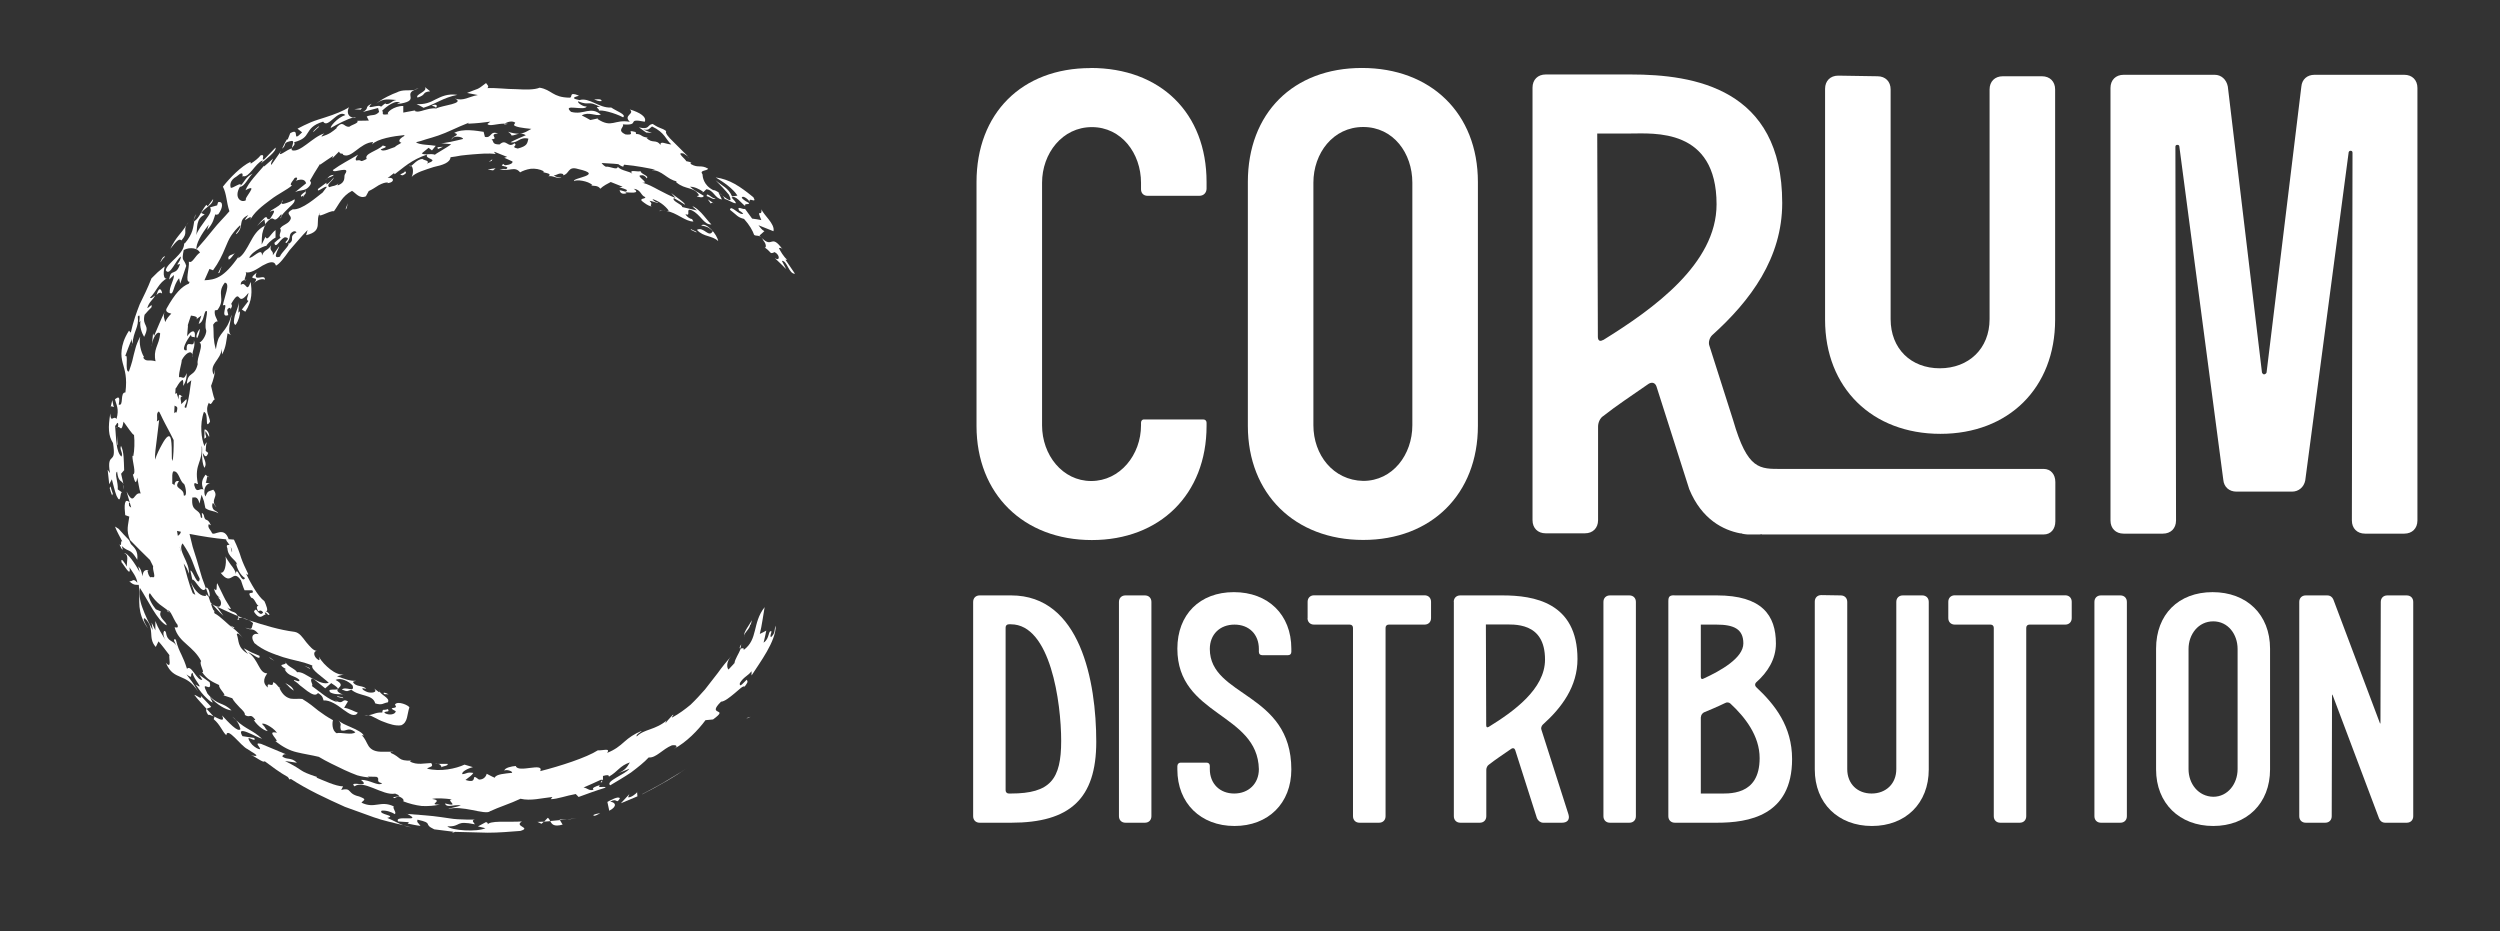 <svg xmlns="http://www.w3.org/2000/svg" id="Calque_1" data-name="Calque 1" viewBox="0 0 237.99 88.67"><rect x="0" y="0" width="237.99" height="88.67" fill="#333333" stroke="none"/><defs><style>      .cls-1 {        fill: #fff;        stroke-width: 0px;      }    </style></defs><g><path class="cls-1" d="M103.82,6.47c6.68,0,11.04,4.31,11.04,10.86v.62c0,.37-.25.69-.69.69h-4.93c-.37,0-.62-.25-.62-.62v-.62c0-2.81-1.87-5.3-4.68-5.3s-4.74,2.5-4.74,5.3v23.09c0,2.81,1.93,5.3,4.68,5.3s4.74-2.5,4.74-5.3v-.25c0-.19.13-.31.25-.31h5.68c.19,0,.31.13.31.31v.31c0,6.49-4.43,10.86-10.92,10.86s-10.98-4.37-10.98-10.86v-23.21c0-6.55,4.31-10.86,10.86-10.86Z"></path><path class="cls-1" d="M118.79,17.33c0-6.55,4.31-10.86,10.86-10.86s11.04,4.31,11.04,10.86v23.21c0,6.49-4.43,10.86-10.92,10.86s-10.98-4.37-10.98-10.86v-23.21ZM125.03,40.48c0,2.81,1.87,5.24,4.74,5.3,2.81,0,4.68-2.5,4.68-5.3v-23.09c0-2.81-1.81-5.3-4.68-5.3s-4.74,2.5-4.74,5.3v23.09Z"></path><path class="cls-1" d="M169.65,44.64c-2.14,0-3.28.13-4.66-4.63l-2.26-7.09c-.12-.31,0-.75.25-1,3.68-3.31,6.68-7.36,6.68-12.6,0-10.92-8.42-12.23-14.41-12.23h-8.11c-.75,0-1.25.5-1.25,1.25v41.18c0,.75.5,1.25,1.25,1.25h3.74c.75,0,1.25-.5,1.25-1.25v-8.92c0-.37.19-.81.5-1,1.19-.94,2.68-1.93,4.31-3.06.31-.19.62-.12.75.25l3.12,9.78c1.2,2.91,3.28,3.9,4.84,4.2h.11s.09.03.14.05c.16.03.32.05.47.06h1.14c.13-.01.21-.03.21-.03l-.02.03h26.85c.67,0,1.11-.5,1.11-1.25v-3.74c0-.75-.45-1.25-1.11-1.25h-24.87ZM152.61,32.36c-.31.19-.5.06-.5-.31l-.06-19.34h3.12c2.25,0,8.24-.56,8.24,6.74,0,5.68-6.05,9.98-10.79,12.92Z"></path><path class="cls-1" d="M200.91,49.56V8.37c0-.75.5-1.25,1.25-1.25h8.67c.62,0,1.12.44,1.25,1.12l3.25,27.21c0,.06.12.19.19.19.12,0,.25-.12.25-.19l3.31-27.21c.06-.69.56-1.12,1.25-1.12h8.55c.75,0,1.25.5,1.25,1.25v41.18c0,.75-.5,1.25-1.25,1.25h-3.74c-.75,0-1.25-.5-1.25-1.25l.06-35.01c0-.12-.06-.19-.19-.19s-.19.12-.19.25l-4.12,31.14c-.12.62-.62,1.06-1.25,1.06h-5.3c-.69,0-1.19-.44-1.25-1.12l-4.18-31.7c0-.12-.06-.19-.19-.19s-.19.06-.19.19l.06,35.57c0,.75-.5,1.25-1.25,1.25h-3.74c-.75,0-1.25-.5-1.25-1.25Z"></path><path class="cls-1" d="M92.64,77.7v-20.4c0-.37.25-.62.62-.62h3c6.59,0,8.1,8.19,8.1,13.94,0,5.41-2.5,7.7-8.1,7.7h-3c-.37,0-.62-.25-.62-.62ZM95.73,59.74v15.49c0,.18.12.31.31.31h.19c3.77,0,4.79-1.36,4.79-5.01s-1.02-11.1-4.79-11.1h-.19c-.19,0-.31.12-.31.31Z"></path><path class="cls-1" d="M106.52,77.7v-20.4c0-.37.25-.62.62-.62h1.85c.37,0,.62.25.62.62v20.4c0,.37-.25.62-.62.62h-1.85c-.37,0-.62-.25-.62-.62Z"></path><path class="cls-1" d="M112.08,61.75c0-3.25,2.13-5.38,5.38-5.38s5.47,2.13,5.47,5.38v.31c0,.19-.12.31-.31.31h-2.47c-.19,0-.31-.12-.31-.31v-.28c0-1.39-.93-2.32-2.32-2.32s-2.35.93-2.35,2.32c0,4.58,7.76,4.11,7.76,11.47,0,3.22-2.2,5.38-5.41,5.38s-5.44-2.16-5.44-5.38v-.31c0-.19.12-.34.31-.34h2.47c.19,0,.31.12.31.31v.31c0,1.39.96,2.32,2.32,2.32s2.35-.93,2.35-2.32c-.12-5.38-7.76-5.04-7.76-11.47Z"></path><path class="cls-1" d="M124.48,58.84v-1.55c0-.37.25-.62.62-.62h10.51c.37,0,.62.25.62.62v1.55c0,.37-.25.62-.62.62h-3.4c-.19,0-.31.12-.31.31v17.93c0,.37-.25.62-.62.62h-1.86c-.37,0-.62-.25-.62-.62v-17.93c0-.19-.12-.31-.31-.31h-3.4c-.37,0-.62-.25-.62-.62Z"></path><path class="cls-1" d="M138.39,57.3c0-.37.25-.62.62-.62h4.02c2.97,0,7.14.65,7.14,6.06,0,2.6-1.48,4.61-3.31,6.25-.12.12-.19.34-.12.49l2.57,8.04c.15.49-.09.8-.62.8h-1.79c-.25,0-.49-.19-.59-.43l-2.07-6.49c-.06-.18-.22-.22-.37-.12-.8.56-1.55,1.05-2.13,1.51-.15.09-.25.31-.25.49v4.42c0,.37-.25.62-.62.62h-1.85c-.37,0-.62-.25-.62-.62v-20.4ZM141.45,59.46l.03,9.58c0,.19.09.25.25.15,2.35-1.45,5.35-3.59,5.35-6.4,0-3.62-2.97-3.34-4.08-3.34h-1.55Z"></path><path class="cls-1" d="M152.64,77.7v-20.4c0-.37.25-.62.62-.62h1.85c.37,0,.62.25.62.62v20.4c0,.37-.25.62-.62.62h-1.85c-.37,0-.62-.25-.62-.62Z"></path><path class="cls-1" d="M159.38,56.68h4.05c4.3,0,5.63,1.89,5.63,4.58,0,1.51-.8,2.75-1.89,3.71-.12.12-.12.31,0,.43,1.79,1.67,3.43,3.74,3.43,6.86,0,5.41-4.17,6.06-7.14,6.06h-4.02c-.37,0-.62-.25-.62-.62v-20.47c0-.43.12-.56.56-.56ZM162.19,64.59c1.61-.74,3.77-1.95,3.77-3.34s-.93-1.79-2.57-1.79h-1.48v4.98c0,.19.12.25.28.15ZM161.91,68.27v7.27h1.52c1.11,0,4.08.28,4.08-3.37,0-2.13-1.39-3.9-2.78-5.19-.12-.12-.34-.15-.49-.06-.83.4-1.58.71-2.04.9-.15.09-.28.25-.28.46Z"></path><path class="cls-1" d="M173.38,56.65l1.85.03c.37,0,.62.25.62.62v15.92c0,1.39.96,2.32,2.32,2.32s2.35-.93,2.35-2.32v-15.92c0-.37.25-.62.62-.62h1.85c.37,0,.62.25.62.62v15.95c0,3.22-2.2,5.38-5.41,5.38s-5.44-2.16-5.44-5.38v-15.98c0-.37.25-.62.62-.62Z"></path><path class="cls-1" d="M185.47,58.84v-1.55c0-.37.25-.62.62-.62h10.51c.37,0,.62.25.62.62v1.55c0,.37-.25.62-.62.62h-3.4c-.19,0-.31.12-.31.31v17.93c0,.37-.25.62-.62.62h-1.85c-.37,0-.62-.25-.62-.62v-17.93c0-.19-.12-.31-.31-.31h-3.4c-.37,0-.62-.25-.62-.62Z"></path><path class="cls-1" d="M199.38,77.7v-20.4c0-.37.25-.62.62-.62h1.85c.37,0,.62.25.62.62v20.4c0,.37-.25.62-.62.62h-1.85c-.37,0-.62-.25-.62-.62Z"></path><path class="cls-1" d="M205.25,61.75c0-3.25,2.13-5.38,5.38-5.38s5.47,2.13,5.47,5.38v11.5c0,3.22-2.2,5.38-5.41,5.38s-5.44-2.16-5.44-5.38v-11.5ZM208.34,73.22c0,1.39.93,2.6,2.35,2.63,1.39,0,2.32-1.24,2.32-2.63v-11.44c0-1.39-.9-2.63-2.32-2.63s-2.35,1.24-2.35,2.63v11.44Z"></path><path class="cls-1" d="M218.88,57.3c0-.37.25-.62.62-.62h2.04c.28,0,.49.15.59.4l4.39,11.66c.06.19.09.19.09,0l.03-11.44c0-.37.25-.62.62-.62h1.85c.37,0,.62.25.62.62v20.4c0,.37-.25.62-.62.62h-2.04c-.28,0-.49-.15-.59-.4l-4.39-11.66c-.06-.19-.09-.19-.09,0l-.03,11.44c0,.37-.25.62-.62.62h-1.85c-.37,0-.62-.25-.62-.62v-20.4Z"></path></g><path class="cls-1" d="M174.99,7.2l3.74.06c.75,0,1.25.5,1.25,1.25v21.87c0,2.81,1.93,4.68,4.68,4.68s4.74-1.87,4.74-4.68V8.51c0-.75.5-1.25,1.25-1.25h3.74c.75,0,1.25.5,1.25,1.25v21.93c0,6.49-4.43,10.86-10.92,10.86s-10.98-4.37-10.98-10.86V8.45c0-.75.5-1.25,1.25-1.25Z"></path><g><path class="cls-1" d="M72.68,22.92c.27.28.28.7.12.64.69.47.44.67.94.44.52.26.53.91.02.57.37.33.71.69,1.08,1.05l-.41-.79c.51-.04.65,1.26,1.25,1.23l-.91-1.34h.17c-.32-.24-.68-.86-.79-1.1.08-.01.17-.1.35.12-1.15-1.6-.92.02-2.03-1.14.07.07.15.17.22.33Z"></path><path class="cls-1" d="M72.47,20.95c-.29-.05-.57-.11-.87-.14l-.68-.93c-.15.12-.83-.36-.56.16.1.06.29.17.39.31-.38.19-1.19-.92-1.26-.38.7.54.71.71,1.34.87.54.6.83,1.14.96,1.52.2.14.42,0,.66.21-.05-.05-.09-.09-.15-.15l.47-.42c-.27-.12-.38-.34-.57-.56l1.43.57c.17-.7-.95-1.54-1.14-2.09.06.85-.54-.22-.01,1.04Z"></path><path class="cls-1" d="M72.44,22.57s.02.02.02.02c0,0-.02-.02-.02-.02Z"></path><path class="cls-1" d="M21.6,57.78c.14.21.3.19.39.18-.23-.4-.51-.77-.7-1.19l-.61-1.25c-.11.15.05.97-.27.52-.06.3.4.9.64.89l-.31-.07c.54.44.28,1.1-.13.84l.03.05c.68.32,1.35.62,2,.9-.27-.59-.62-.2-1.04-.87Z"></path><path class="cls-1" d="M70.56,61.33c-.19.32-.17.4-.09.4.05-.13.08-.26.09-.4Z"></path><path class="cls-1" d="M23.1,58.83c.2.08.4.17.62.23-.22-.11-.43-.2-.62-.23Z"></path><path class="cls-1" d="M15.94,58.12s-.04,0-.06.04l.31.18s0,0,0,0c-.09-.08-.17-.15-.25-.21Z"></path><path class="cls-1" d="M32.67,66.13c.05.02.1.04.16.06-.05-.03-.11-.05-.16-.06Z"></path><path class="cls-1" d="M10.94,50.11c.18.49.46.96.7,1.43-.22-.16.01.55-.27.28.06.11.26.63.31.46l-.09-.3c.7.66.77.14,1.48,1.31.09-.87-.27-1.14-.61-1.5-.07-.13-.12-.25-.17-.37-.33-.35-.69-.71-1-1.08l-.37-.23Z"></path><path class="cls-1" d="M57.32,74.24v.04s0-.03,0-.04Z"></path><path class="cls-1" d="M57.32,74.46v-.18c-.04.1-.29.26,0,.18Z"></path><path class="cls-1" d="M22.72,58.84c.09-.04.22-.04.38-.01l-.46-.19c.03.05.05.13.07.2Z"></path><path class="cls-1" d="M21.27,58.63l-.62-.88c-.14-.07-.3-.14-.43-.22.29.32.61.69,1.05,1.1Z"></path><path class="cls-1" d="M31.56,65.05c1.68,1.07-.75.23-.09.88.52.24.85.1,1.19.2-1.48-.62.67-.66-.71-1.4.46-.26,1.25.12,1.61.52.25.74-.63.05-1.02.39.59.26.54.12.91.02.77.66,2.05.42,2.27,1.3.69.21.74-.03,1.2-.1.28-.45-.81-.71-.85-1.2.03.06.08.19.02.24l-.48-.36c.42.41-.31.45-.61.35-.21-.07-.6-.27-.48-.38.11.02.22.05.34.06-.29-.35-1-.15-1.25-.63.04-.12.22-.08.28-.13-.61.03-1.06-.18-1.81-.43.22-.06.43-.11.65-.18-.41.07-.86-.15-1.29-.48-.42-.34-.84-.74-1.07-1.2.02.14.12.32-.03.32-.5-.28-.56-.84-.19-.88-.34-.02-.66-.43-1.01-.84-.33-.43-.63-.9-1.1-.97-1.47-.19-2.84-.62-4.34-1.1.14.07.28.16.39.27-.18.54-.01.67-.74.43.56.33.73-.07,1.27.62-.39-.13-.88.11-.4.85.84.72,1.83,1.03,2.73,1.34.92.29,1.9.42,2.79.8-.22.36,1.05,1.14,1.56,1.64-.44.15-.94-.09-1.44-.36.28.22.75.6,1.1.89l.58-.51Z"></path><path class="cls-1" d="M27.14,62.94c.02.06.04.11.07.16,0-.04-.02-.09-.07-.16Z"></path><path class="cls-1" d="M29.75,64.56s-.02.02-.03.03l.16.08s-.1-.08-.13-.11Z"></path><path class="cls-1" d="M22.31,59.73c-.15-.05-.23-.12-.38-.18.07.05.15.12.22.19.09.05.15.06.16-.01Z"></path><path class="cls-1" d="M22.61,59l.16-.02c-.01-.06-.03-.09-.05-.14-.07.03-.12.08-.11.16Z"></path><path class="cls-1" d="M37.24,71.55h.22c-.12-.04-.18-.03-.22,0Z"></path><path class="cls-1" d="M33.11,66.76c-.62-.34-.35.42-1.22-.11l.24.18c-.78-.14-1.74-1.03-2.45-1.53.21-.11-.26-.52.03-.72-.53-.28-.97-.65-1.43-.59-.19-.33-.82-.49-1.07-.9,0,.28-.98.03.05.63-.09-.04-.08.03-.17-.01.37.71.91.56,1.39.99.16.41-.68-.18-.46.12.18.1.38.27.58.46.21.17.44.35.66.51.43.31.81.49,1.01.18.49.3.46.49.53.71.6-.05,1.29.42,1.88.87.3.21.58.42.82.49.25.06.44.02.56-.2-.33-.09-.77-.39-1.3-.46l.36-.6Z"></path><path class="cls-1" d="M23.11,60.73s.06.09.08.12c-.02-.04-.05-.08-.08-.12Z"></path><path class="cls-1" d="M21.54,51.31l.73.06c.35.72.53,1.23.68,1.72.17.49.38.94.68,1.56-.04.14-.16,0-.22-.06.44.88,1.14,2.19,1.76,2.64.13.28.46,1.06.11.92.14.09.29.2.38.35-.17.18-.29-.28-.46-.17.07.12.07.19.15.17-.31-.08-.53.69-1.17-.26.12-.34.24-.18.37,0,.15.16.32.33.5.06-.22-.3-.39-.13-.47-.11-.23-.42-.1-.49.03-.54-.25-.05-.33-.7-.71-.76-.52-.76.43-.19.11-.7h-.73c-.14-.29-.23-.63-.34-.94-.83-1.22-.87.68-1.94-.73.2.04.35-.16.42-.45.08-.3.12-.71.05-1.1.09.22.3.49.5.79.23.28.44.58.48.89.08-.96.56,1.02.87.38-.41-.25-.75-.86-.85-1.4l.13.13c-.18-.53-.9-.72-.95-1.55-.16-.36.04-.35.2-.33-.2-.28-.42-.52-.29-.56ZM21.96,52.07l.12.51c.05-.15-.02-.33-.12-.51Z"></path><path class="cls-1" d="M65.44,14.91s.1.1.14.15c-.02-.05-.08-.1-.14-.15Z"></path><path class="cls-1" d="M15.6,29.67l.19-.34c-.08.13-.14.24-.19.34Z"></path><path class="cls-1" d="M18.43,20.95l.25-.57c-.14.2-.2.38-.25.57Z"></path><path class="cls-1" d="M61.46,12.62h-.02s-.06-.02-.1-.02l.11.02Z"></path><path class="cls-1" d="M33.53,11.19c.1.02.21.03.35.02-.04-.05-.17-.05-.35-.02Z"></path><path class="cls-1" d="M18.38,21.06s.02-.01.03-.02v-.08s-.03.1-.03.1Z"></path><path class="cls-1" d="M12.54,32.74c0,.09,0,.17,0,.27.02-.12.02-.2,0-.27Z"></path><path class="cls-1" d="M14.4,32.73c-.02.09-.03.18-.02.25l.02-.25Z"></path><path class="cls-1" d="M11.68,46.08l.12.53c-.02-.26-.07-.42-.12-.53Z"></path><path class="cls-1" d="M13.63,33.95s.04.07.06.1c0-.08-.03-.12-.06-.1Z"></path><path class="cls-1" d="M66.92,18.31s-.02-.01-.02-.02l-.06.05.08-.03Z"></path><path class="cls-1" d="M68.44,18.37c.12.09.24.17.36.26-.12-.11-.25-.21-.36-.26Z"></path><path class="cls-1" d="M41.1,10.05c.15.07.48.13.35.25.24-.17.17-.48-.35-.25Z"></path><path class="cls-1" d="M62.79,20.1c.1-.03.21-.03.32-.03-.18-.02-.34-.04-.32.03Z"></path><path class="cls-1" d="M63.11,20.06c.09,0,.19.02.27.02-.09-.02-.18-.02-.27-.02Z"></path><path class="cls-1" d="M39.12,15.81s-.09-.06-.15-.05c.04.08.09.08.15.05Z"></path><path class="cls-1" d="M68.99,18.95c.15-.06,1.8,1.03.66-.14.36-.29.93.56,1.3.81-.14-.31.32-.09.37-.28-.2-.12-.46-.23-.71-.5.03-.27.53.01.77.39-.2-.56.74.24.34-.45-1.28-1.05-2.27-1.71-3.59-1.89.79.47,1.65,1.07,2.07,1.73l-.51.08c-.37-.84-.94-.99-1.57-1.54.44.44.87.89,1.27,1.38.41.83-.07.49-.61.09.12.12.21.24.2.32Z"></path><path class="cls-1" d="M65.8,20.83v.03s.07.02.09.01l-.09-.04Z"></path><path class="cls-1" d="M19.77,45.34l.16.12c-.07-.1-.12-.13-.16-.12Z"></path><path class="cls-1" d="M66.26,18.69h0s-.01,0,0,0Z"></path><path class="cls-1" d="M19.74,42.12s.02.01.03.02c-.01-.01-.02-.01-.03-.02Z"></path><path class="cls-1" d="M11.16,40.65s-.04,0-.06.02c.02.09.04.05.06-.02Z"></path><path class="cls-1" d="M19.71,42.11s.02,0,.04,0c-.01,0-.03,0-.04,0Z"></path><path class="cls-1" d="M23.47,26.63s-.09,0-.19.03c.01.05.07.05.19-.03Z"></path><path class="cls-1" d="M21.2,29.09s-.04.02-.07.03l.07-.03Z"></path><path class="cls-1" d="M39.85,8.42c-.2.02-.34.08-.46.13.14-.02.29-.08.46-.13Z"></path><path class="cls-1" d="M19.78,42.14s.08.08.13.16c-.05-.08-.1-.13-.13-.16Z"></path><path class="cls-1" d="M25.25,21.38s-.03.07-.05.1l.06-.03v-.07Z"></path><path class="cls-1" d="M26.79,20.38c-.02.08,0,.13,0,.18.18-.28.52-.59.8-.87.3-.26.52-.5.45-.72-.09.07-.4.23-.69.33-.29.1-.54.18-.55.02-.27.39-.97.62-1.11.84.72-.34.3.21.03.66-.43.22-.17-.31-.52-.1-.26.25-.51.51-.73.79.22-.22.45-.44.7-.62l.08.48s.03-.06.04-.09c1.02-1.19.51.35,1.5-.91Z"></path><path class="cls-1" d="M26.79,20.56c-.05.08-.1.16-.11.24.1-.1.12-.17.11-.24Z"></path><path class="cls-1" d="M32.21,17.48c.06-.05.12-.11.2-.2-.04.04-.12.12-.2.2Z"></path><path class="cls-1" d="M19.94,56.8c.1-.08-.06-.99-.34-.84.09.25.17.51.26.76l.09.07Z"></path><path class="cls-1" d="M48.35,11.79c-.1-.01-.21-.02-.31-.02-.02.01-.05.03-.06.05.06.05.27,0,.37-.03Z"></path><path class="cls-1" d="M26.92,19.02c-.09.15-.12.24-.12.31.07-.09.11-.19.12-.31Z"></path><path class="cls-1" d="M48.37,12.54c.12.09.31.24.33.36.26,0,.45-.13.72-.17-.3,0-.65-.05-1.05-.19Z"></path><path class="cls-1" d="M49.44,12.73h-.02s.01,0,.02,0Z"></path><path class="cls-1" d="M20.05,57.35l.16.18-.13-.07c.05.2.14.39.22.59.06.05.11.11.18.19-.03-.03-.08-.04-.12-.04l.07.19c.54.26,1.37,1.17,1.71,1.36.37.3.78.69.97.99-.19-.26-.5-.57-.57-.36.24.63.01,1.23,1.07,1.87l-.41-.54.73.39.77.33c.14.57-.78-.31-1.09-.33,1.02.67,1.02,2,1.83,2-.2.3-.57.85.06,1.35-.14-.68.53.13.49-.5.34.03.56.68.77.51l-.15.06c.3.66.69.9,1.07.99.4.06.78-.02,1.1.03.67.41,1.11.77,1.52,1.11.43.32.84.6,1.4.91-.08.23-.12.99.35,1.24.35-.12,1.49.22,1.78-.1-.74-.56-.84,0-1.37-.18-.18-.62.17-.4-.23-.95.32.46,2.09.84,2.4,1.45l-.2-.03c.34.3.45.71.67,1.05.23.32.6.56,1.41.52h.75s-.06.08-.09.1c1.07.45.65.78,2,.75-.1,0-.06.06-.16.07.66.4,1.49.16,2.04.16.27.39-.15.33-.4.53,1.27.33,2.76,0,3.57-.38l.8.24c-.49.12-1.13.46-1,.67.47-.05.39-.22,1.04-.12-.12.22-.41.41-.75.67,1.36.44.35-.77,1.28-.04.43.03.69-.29.74-.55.25.12.51.28.77.38.09-.35,1.03-.4,1.65-.47.07-.15-.52-.35-.74-.21.04-.27.68-.41,1.09-.44.21.71,2.71-.39,2.33.49,1.87-.47,4.41-1.29,5.48-1.98.45.04,1.24-.26.89.24.72-.28,1.19-.65,1.64-1.06.45-.4.92-.73,1.61-1.02.15.02-.59.33-.43.52.72-.74,1.75-.57,2.93-1.59-.21.15-.19.32-.18.4-.09-.09.4-.55.67-.86.22-.08-.2.24-.04.24.66-.36,1.22-.78,1.74-1.21.49-.47.94-.96,1.37-1.45.4-.52.8-1.04,1.22-1.57.39-.55.82-1.08,1.3-1.63-.55.62-.42,1.16-.28,1.3l.57-.61c.04-.39.41-.88.6-1.39.11,0,.34-.13.27.14,1.4-1.02.8-2.55,2-4.08-.15.83-.25,1.71-.46,2.55.21-.11.43-.2.62-.32-.07.39-.17.76-.26,1.15.61-.39.41-1.2.75-1.08.01.18-.19.44-.04.56.47-.46.26-.66.45-1.1.02,1.5-1.53,3.53-2.26,4.68-.09.2-.02-.26-.05-.34-.33.45-.74.52-1.11,1.13-.07.53.39-.09.65-.32.17.21.04.33-.19.65-.17-.1-.53.29-.98.66-.45.37-.94.77-1.27.78-1.46,1.44.89.49-.76,1.69l-.72.07c-.72.97-1.81,2.1-3,2.73l.23-.16c.06-.25-.25-.18-.42-.18-.93.38-1.5,1.22-2.22,1.16-.41.45-1.03.94-1.68,1.43-.67.45-1.39.87-1.98,1.22-.51-.38,1.47-1.06,1.83-1.58-.36.16-.74.3-1.11.44.68-.28.88-.56,1.15-1.04-.98.33-1.12.86-2,1.36.02-.17-.13-.19-.56-.07v.38s-.08-.04-.22-.01c-.54.24-1.08.51-1.63.73.41.06.51.35.96.21-.22-.15.15-.31.59-.44-.32.35.49.05.55.24-.9.28-1.98.67-2.57.89l-.27-.28c-.88.15-1.77.49-2.38.49l.16-.21c-1.05.11-2.08.4-3.04.17-.91.44-2.1.81-2.9,1.19-.21.2-.93.04-1.72-.12-.79-.15-1.65-.28-2.22-.09-.06-.07.78-.18,1.16-.35-.71-.11-1.34.29-1.51-.18,1.58.39-.04-.37.69-.39-.74-.1-1.53-.14-1.92-.04,1.21.18-.54.55.73.54-.51.11-1.1.16-1.71.13-.6-.07-1.21-.23-1.75-.44.06-.19-.06-.31-.45-.49l-.41.18c-.51-.18,1.1-.06.08-.43-.61.12-1.39-.25-2.1-.53-.71-.28-1.36-.48-1.77-.16-.66-.62,1.66.23.62-.61.81-.05,1.64.65,2.01.31-.71-.13-.12-.45-.55-.61l-.84-.02.16.08c-.35-.02-.74-.09-1.14-.2-.39-.14-.8-.32-1.22-.51-.83-.4-1.7-.8-2.44-1.25-.74-.18-1.41-.27-2.1-.44-.69-.16-1.32-.5-2.04-1.05.58.11-1.03-1.09.16-.8-.25-.34-.59-.56-.86-.71-.27-.15-.5-.2-.57-.14.5.53.13.23.55.69-.48-.06-1.17-.74-1.36-1.11.12.13.1.05.18.03-.53-.7-.47-.11-1-.46.04-.19-.2-.44-.49-.71-.27-.29-.58-.61-.71-.88l-.91-.3c.54.14-.46-.67-.33-.95-.58-.29-1.15-.49-1.65-1.27.36.21-.32-.81-.07-1.01-.36-.7-.86-1.13-1.36-1.58-.5-.44-.98-.9-1.17-1.65.09,0,.42.16.27-.25-.23-.26-.45-.82-.64-1.13h.01s-.02,0-.02,0c-.09-.15-.18-.24-.25-.21-.53-.44-1.02-.58-1.72-1.65-.33.23.25,1.16.56,1.53l.49.21c-.32.58.58.98.54,1.32-.87-.4-1.79-2.42-2.54-3.56-.08.46-.04,1.16.23,1.86.25.71.62,1.47.99,2.16l-.11-.72.36.73v-.88c.27.72.64,1.28.99,1.87-.43-.69-.13-1.2.02-.77.15.94.68.68,1.01,1.27-.17-.34-.42-.76-.07-.6.16.68.35,1.06.53,1.43.18.38.34.74.53,1.35.4-.47.96,1.19,1.46,1.04l-.3-.48,1,.72c.29,1.18-1-.45-.21,1.08,1,1.2,1.44.75,2.29,1.6-.52-.04-1.4-.55-2.06-1.3l.27.56c-.18-.05-.5-.34-.83-.68-.33-.34-.6-.78-.81-1.06,1,.66-.22-.5-.27-1.1-.34.13.15.68-.59.15.49.65.58.72,1.11,1.63-.61-.94-1.15-1.16-1.66-1.38-.51-.22-1.02-.41-1.41-1.36.61.7.25-.54.34-.72-.26-.34-.78-1.04-1.04-1.31l-.26.53c-.82-.9,0-1.77-1.05-2.73-.35-.03.42,1.11.27.91-.54-.76-.7-1.38-.77-2-.07-.62.04-1.28-.07-2.09-.17-.03-.46.1-.9-.35.34.07.34-.37.77.15-.06-.54-.49-1.07-.76-1.48.2,1.11-.56-.3-.75-.47-.1-.58.33.09.51.41-.04-.48.24-1.13-.26-1.27.32-.1,1.07,1.04,1.48,1.79l-.14-.55c.29.32.27.4.41.95.04-.6.32-.63.57-.58-.02.08-.08-.01-.1.06.08.45.28.74.4.58.53.23.04-.66.14-1.01-.1-.2-.21-.4-.3-.6-.62-.6-1.25-1.23-1.89-1.89-.42-.94-.17-1.46-.08-2.24l-.39-.14c-.1-.88-.1-1.71.43-1.21-.12.05-.07.16-.06.34.05.02.09.06.13.11.02.01.05.02.07.03-.26-.9-.42-1.46-.44-1.52.75,1.49.66,0,1.34.19-.16-.5-.21-1.01-.32-1.51-.15.95-.31.04-.42-.29.36-.11-.07-1.25-.04-1.8l.08.04c.11-.5.14-1.38.07-2.02-.12.03-.67-.82-1-1.26-.2,1.1-.3.43-.53.51.03-.12.04-.32,0-.35-.09-.17-.15.21-.27.23.11,1.22.07,2.46.6,2.94.2-.36-.21-.62-.04-1.03.29.59.26,1.34.3,2.32l-.29.34.22.98c-.18-.4-.48-.13-.6-1.18-.28.15.12,1.04.06,1.69l.42.29c-.24-.11-.08,1.27-.53.33-.2-.52-.3-1.05-.45-1.58l-.25.47-.15-1.38.22.32c-.19-1.1,0-1.27.17-1.43.17-.17.29-.33.12-1.43-.45-.7-.48-1.47-.26-2.82.03.99.33.13.59.53.28-.97-.02-1.34-.15-1.88.29-.22.53-.36.36.51.52.18.08-1.17.64-1.16.18-1.44-.06-2.08-.26-2.81-.09-.36-.16-.74-.1-1.22.06-.49.21-1.09.7-1.85l.17.19c.24-1.08.54-1.91.85-2.7.37-.77.75-1.51,1.12-2.47l.6-.59.66-.55c-.05.17-.11.52-.09.78.03.27.13.47.35.34-.84.41-1.02,1.24-1.66,1.86.1.14.34-.12.49-.21-.22.45-.57.57-.75,1.2.12.01.56-.57.39-.06-.24.22-.43.46-.65.7-.26,1.19.59.85-.04,2.1-.21-.34-.46-.99-.34-1.54-.29.59.12-.88-.26-.39.12,1.05-.41,1.34-.51,2.61-.02-.16-.11-.23-.03-.52-.26.55-.45,1.13-.67,1.69.37-.36-.08,1.52.36,1.45.32-.9.38-1.23.46-1.59.04-.18.09-.37.17-.64.07-.27.2-.62.45-1.1-.15.6.07,1.48.35,1.93-.02.01-.04.04-.06.1.31.42.49.13,1.17.32-.12-.51-.06-.91.07-1.29.14-.39.32-.78.37-1.35-.29-.33-.69.44-.78,1l.1-1.01.1.24c.34-.77.63-1.55,1.01-2.29-.19.43,0,.68.05.97.12-.29.32-.55.58-.8-.37-.08-.59-.23-.44-.51.79-1.41,1.42-2.08,2.11-2.35.02-.06.05-.12.07-.17-.47.04,0-1.3-.07-1.93.33.24.61-.6,1.06-.85-.21-.44-.95-.56-1.55-.25-.24,1.18.02.76.24,1.51l-.57,1.69-.11-.51c-.6.68-.49,1.67-.89,1.4-.07-.56.41-1.18.4-1.71-.15.14-.31.28-.45.43.13-1.13.65-.24,1.03-1.48-.58.19.03-.11.09-.71-.46.23-1.06,1.97-1.45,1.31.11-.73,1.81-1.52,1.75-2.61l.04.08c.84-.99.81-1.58.92-2.13.25-.16.44-.44.6-.74.18-.29.35-.6.55-.83l.14.14.51-.69c-.01.54-.68.74-1.14,1.32l.34.16c-.86.39-.68,1.26-.81,1.95.15-.47.57-.99.9-1.46.34-.46.62-.86.42-1.18l.67-.19.09-.3c.49-.14.51.49.02,1.15-.17.05-.25.07-.28-.01-.14.39-.17.82-.78,1.51l.15-.51c-.72.91-1.23,1.84-1.17,2.35.55-.62,1.08-1.24,1.58-1.87.49-.63,1.07-1.18,1.56-1.76-.3-.89-.25-1.62-.62-2.34.68-.86,1.74-1.94,2.62-2.36l.03.17c.39-.25.72-.51.95-.8.51-.13-.02.52.32.4l1.09-1.13c.12.34-.91,1.11-1.39,1.5.07-.09.23-.28.14-.27-.69.29-1.27,1.66-1.84,1.49-.2.3.28-.75-.62.03-.72.4-.6.9-.56,1.06.13.15,1.1-.64.94-.18.43-.43.44-.78,1.15-1.16-.44.43-.77,1.26-1.21,1.26-.63,1.07.16,1.59.59,1.26-.3-.11,1.32-1.68-.06-.93.27-.72,1.17-1.63,1.77-2.34v.08s.87-.76.87-.76c-.07.18-.29.45-.18.61l.95-1.36c-.5.83.56-.15,1.01-.21-.02-.34.39-.85-.21-.68-.69.17-.25.33-.73.71.14-.31.29-.6.45-.88h.09s.24-.6.24-.6c1.04-.6.03,1.03,1.13-.08l-.44-.35c.39-.21.83-.42,1.27-.61.45-.19.93-.32,1.38-.47.91-.29,1.72-.61,2.25-.96-.21.4-.14.9.39.99-.52.11-1.45.6-2.1.97-.18-.02.58-.97,1.37-1.22-.72-.61-1.65,1.36-2.12.63-1.04.31-1.25.75-1.47,1.08-.21.34-.39.63-1.29.88.19.34-.33.42-.22.76.79.28,1.97-1.27,3.09-1.6-.09.07-.26.22-.26.31.78-.25,1.03-.47,1.48-.85h-.08c.73-.78.68-.01,1.26-.1.17-.17.96-.35.73-.56l1.11-.02-.2-.39c.55-.23.76,0,1.18-.43l-.1-.38-1.44.38c.67-.38.07-.42.83-.79-.74.72.69-.02.89.29.17-.14.34-.28.52-.4l-.12.14c.52.07.51-.28,1.07-.38-.69-.03-1.22-.22-1.92.35.5-.46,1.64-.97,1.93-1.06.6-.32,1.12-.15,1.72-.25-1.1.44.64,1.05-1.65,1.35.02-.08.21-.11.29-.09-.42-.39-1.34.34-1.73.72.21.23-.25.46.61.33-.33-.1.53-.8,1.4-.78v.63s1.18-.22,1.18-.22l-.1.06c.26.14.56.03.9-.07.35-.09.74-.22,1.16-.16.54-.31,2.81-.46,1.77-.96.77.31,1.38-.19,2.19-.32l-1.03-.2c1.19-.5.85-.2,1.81-.94.1.16.32.29.13.48.82-.04,1.81.1,2.72.1.91.05,1.74.07,2.25-.14,1.16.19,1.22.93,2.85.95.35,0-.14-.62.88-.2.06.06-1.11.2.06.43.96-.28,1.85.78,3.03.71.5.35,1.46.66,1.13.93-.82-.43-2.09-.75-2.33-.62.19-.18-.56-.4.14-.37-1.26-.68-.92-.06-2.09-.53-.12.13.52.55.81.48-.13.49-2.41-.32-1.49.52.62.17,1.09.02,1.53-.07.43-.07.84-.08,1.31.34-.53.17-1.13-.32-1.82.07.28.13.55.29.82.44l.74-.16-.06.06c1.4.91,1.58,0,3.08.27-.68-.64.52-.74-.01-1.18.99.29,1.63.72,1.43,1.17-1.88-.38-.31.4-2.09.25.19.27-.64.55.26.96,1.16.12-.14-.53.95-.23.04.07.09.14.02.19.58-.03.51.34,1.2.33l-.18.03c.56.61.91.08,1.34.69-.06-.46.54-.06,1.03-.06-.53-.44-.59-1.12-1.84-1.71-.28.2-.26.39-.83.29l.82.34c-.19-.04-.36-.03-.54-.05l-.7-.49c1.06.25.75-.24,1.31-.33.85.55.77.31,1.29.68-.13.18.21.57.67,1.01.46.46,1.01,1.01,1.42,1.42-.14-.11-.34-.22-.43-.29-.84-.2.28.6.23.72.21.04.41.1.61.15-.11-.04-.29-.04-.12.15.69.39.91.01,1.61.42-.1.23-.86.13-.54.52.02.26.09,1.04,1.02,1.52.12-.02.36.11.62.27-.04-.02-.09-.04-.12-.04.12.21.22.44.33.66-.69-.1-.77-.91-1.48-.97l-.28.27c-.34-.29-.92-.53-1.27-.51.51.44.67.46,1.31.87-.08.26-.6.07-.67.04l.22-.1c-.49-.84-1.3-.5-2.14-1.21-.13-.11-.03-.07.04-.11-.96-.16-1.42-1.09-2.43-1.07l.35-.05c-.61-.13-1.78-.37-2.96-.47l-.07.14c.07.13-.3-.04-.48-.19h0c-.58-.07-1.15-.07-1.59-.11.1.14.23.27.41.36.11-.05.39.04.64.1.25.07.47.1.49-.11.32.42,1.16.41,1.4.7-.45-.51.56-.15.76-.28.07.33.84.43.6.69.07.14-.16-.35-.5-.29-.73-.03.92.82.06.7.52.12,1.04.41,1.58.7.54.27,1.07.57,1.6.76l-.41-.47c.36.32,1.34.92,1.3,1.11-.3-.19-.65-.42-1.05-.63-.24.3.89.63.78.85l1.42.33-.44-.39c.22.02.52.29.85.62.32.34.64.78.96,1.1-.74.04-.99-.93-1.88-1.35-.65-.27,0,.66-.58.36.05.2.38.45.62.48l.13.23c-.75.02-1.64-.88-2.57-1,.09,0,.17,0,.22-.04-.4-.53-.94-.9-1.55-1.1.2.3.36.28.55.33-.05.11-.57-.15-.83-.16.41.42-.06.3.2.55-.37-.1-.61-.28-.96-.56-.1-.28.29-.11.37-.34-.46-.13-.38-.71-1.12-.8.76.52-.46.34-.8.34l.12.09c-.37.11-.59.02-.66-.29.39.04.66.29.7-.02-.22-.11-.45-.2-.73-.23l.32-.08-1.13-.45c-.27.14-.7.35-1,.64-.18-.31-.62-.28-.89-.29l.15-.05c-.4-.42-1.58-.56-1.73-.38-.33-.31,2.99-.57.35-1.16-.99-.31-.81.5-1.42.6,0,0,.05-.06,0-.12-.41-.15-.52.1-.89.13.23.17.59.26.73.18-.2.26-.87-.24-1.24-.08.51-.38-.79-.31-.42-.49-.4-.21-.85-.28-1.26-.24-.41.06-.77.2-1.01.34-.53-.65-1.02-.02-1.95-.31.15.02.41-.06.61.01.56-.35-.99-.22-.13-.53-.18.05-.02.19.17.14.32-.03.64-.18.57-.35l-.78-.35.28-.08-1.22-.49c-.03.07.08.17.14.22-.71-.11-1.49-.02-2.23.03-.37.04-.74.06-1.09.11-.35.07-.68.12-.99.16-.05.53-.77.75-1.6.93-.81.27-1.72.52-2.1.94.17-.35.17-.89-.05-1.05.2-.1.55-.61,1.07-.66.12.14.77.16.42.45,1.34-.47-.28-.39.04-.87-1.53.51-2.28,1.27-3.1,1.88l-.06-.11-.61.47c.59-.14.76.42-.03.49l.08-.06c-.25-.04-.56.08-.89.25-.32.2-.65.43-.96.56l-.27.5c-.62.26-.94-.29-1.32-.52-.97.51-1.24,1.3-1.72,1.94-.46-.09-1.77.88-1.28.08-.64.81.39,1.79-1.37,2.2l.14-.49c-.56.56-1.17,1.31-1.73,1.94-.49.7-.93,1.28-1.28,1.45-.16-.52-.68-.33-1.27-.01-.55.34-1.18.79-1.65.63.22.06-.1.6-.06.74-.17.05-.4.16-.37.47.53-.41.53.9.94-.28.12.84.19,1.78-.51,2.84l-.33-.21.63-.82c-.3-.06,0-.51,0-.77-1.19,1.55-.63-.71-1.64,1.04.12.29.09.13-.09.63.12-.22-.09-.39-.3-.04l.11.49c-.44.17-.41-.14-.35-.46.06-.32.2-.61-.17-.46.15-.83.75-2.13.19-2.17-.84,1.08.13,1.49-.7,2.6l-.25.04c-.08.51.19.73.26,1.06-.12-.03-.25.04-.42.3.05.47.03.83.05,1.19.03.36.07.72.21,1.16.07-.49.16-.82.27-1.08.13-.24.27-.41.4-.58.27-.34.55-.67.82-1.64,0,.36-.49,1.66-.03,1.95l-.35-.18c-.12.65-.13,1.31-.52,2.01l-.04-.53c-.08,1.08-1.22,1.45-.77,2.46.11-.27.15-.51.14-.7.03.58-.17,1.22-.38,1.77.12.45.18.87.35,1.31-.19-.05-.31.7-.56.29-.42.82.09,1.31.11,1.81-.55.83-.06-.77-.58-.94-.43,1.2-.24,2.57.05,3.27.09-.25.17-.37.26-.35-.12.03-.12.53-.14.8l.24.19c-.16.45-.31.4-.51,0-.04.45.49.95.14,1.42-.17-.37-.2-.8-.22-1.19,0-.39.05-.72-.04-.92.06.79-.09,1.19-.25,1.65-.16.46-.31.99-.1,2-.12.04-.38-.29-.35.11.23.9.55.18.88.43-.28-.66-.1-1.01.19-1.43l.21.17c-.1.04-.09.46-.19.6l.43.07c-.47,0-.71.72-.46,1.24.25-.59.25-.44.75-.65.61.66-.36.91.29,1.64-.15-.03-.37-.74-.39-.09.06.52.39.39.59.7-.48-.3-.72-.14-1.24-.49-.19-.94-.05-.38-.36-1.28l-.2.84c-.19-.81-.53-.53-.68-.58-.16,1.49.71.98.8,1.88.36.37-.14-.84.28-.23.16.82.3.13.69,1l-.21-.11c-.15.33.19.54.31.85.21.31,1.16-.73,1.6.62-.13-.03-.2-.04-.24-.02-1.19-.11-2.31-.29-3.5-.52.1.39.2.8.3,1.23.13.41.27.84.4,1.27.13.44.26.88.39,1.34.12.46.32.89.46,1.34-.37.68-1.08-1.02-1.28-.81l-.19-.88c.13-.02.31.4.48.72.17.31.36.5.41.05-.37-.68-.52-1.22-.73-1.73-.2-.52-.48-.99-.9-1.63-.54.65.72,1.81.59,2.89-.1-.4-.29-.7-.49-.98.25.89.46,1.86.87,2.84l.24.15c-.24-.67-.4-1.13-.41-1.19.36.87,1.01,1.42,1.45,1.27l-.05-.15.27.23.2.61ZM69.86,63.15c0,.07,0,.14.03.2-.03-.07-.09-.07-.03-.2ZM15.15,39.98c-.08.63-.15,1.27-.23,1.9-.07.63-.19,1.26-.16,1.88.18-.56.45-1.07.66-1.45.21-.39.4-.66.55-.75.32-.18.39.34.39,2.1l.08.23c.06-.46.11-1.25.09-2-.15-.31-.49-.97-.82-1.58-.33-.61-.53-1.15-.6-1.14-.28.19-.08.55-.18.95l.22-.14ZM16.8,39.28c.2-.66-.02-.54-.18-.67-.01.24-.03.49-.04.73.06-.09.13-.12.23-.06ZM16.43,38.62c-.02.08-.03.14-.06.17l.06-.17ZM17.14,52.11s-.02-.04-.03-.07c.03.16.05.33.09.5,0-.07,0-.2-.07-.43ZM17.22,50.62l-.37-.08c.03.15.05.31.08.47.13-.09.25-.18.29-.39ZM17.52,46.07c-.41-.24-.48-1.17-.94-1.2-.12-.05-.16.15-.18.38,0,.25,0,.52,0,.81.07,0,.13.05.2.14.04-.29.15-.48.44-.39-.59.77.5.59.45,1.35.37.19.18-.86.04-1.08ZM55.75,13.81s.05.17.12.32l-.59.06c-.89-.37-1.53-1.18-2.5-.81-.38-.21-.54-.55-.71-.83.2.05.38.11.54.17,1.32-.18,1.6.16,1.79.45.2.32.32.61,1.36.64ZM44.5,11.79c.1-.03.13-.11.13-.11-1.11.43-2.06.94-2.9,1.22-.42.15-.81.25-1.17.36-.35.12-.67.22-.96.28.31.27,1.36.24,1.88.34l-.36.44c-.11-.08-.22-.18-.32-.25l-.65.53c.26.21.82-.03,1.26.13.02-.08,1.2-.71,1.54-1l-1.07-.11c.3.08,1.65-.26,2.2-.39,0-.22-1-.38-1.06.06-.15-.27.95-.44.22-.64.8-.45,2.18-.19,2.8-.1l.12.48c.67.16.45-.63,1.25-.32-.98.06.16.52-.62.55.25.17,0,.5.77.49.66-.61.78.42,1.41-.11.38.24-.45.34.32.5.92-.24.9-.49,1.01-.94-.85-.21-1.02.48-1.7.34.48-.26.96-.45,1.46-.67-.25-.14-.44-.17-.61-.15.29-.02.54-.11.77-.25.13-.08.25-.14.36-.2-.82-.08-1.54-.18-1.66-.37l.13-.22c-.28-.22-.78-.07-1,.09-.75-.01-1.48.3-1.65.03l.28-.22c-.92.11-1.02.14-2.17.2ZM19.46,26.68c1.02-.05,1.84-.21,3.27-2.28l-.07.19c.29-.17.49-.41.66-.68.17-.26.33-.54.49-.84.32-.59.67-1.22,1.4-1.59-.28.77-.28.73-.3,1.8l.36-.74c.19.48.5-.3.96-.64,0,.24,0,.47,0,.72-.33.14-.97.76-.86.82.1-.18-1.31.39-1.65,1.09.29.13,1.25-1.09,1.22-.2.22-.61.54-.43.87-.98-.22.61.26.45.16.95l.59-.83c.1.07-.79,1.27.09.96.06-.21.32-.47.52-.72.2-.25.39-.44.26-.59l.1.07c.61-.44-.13-.62.7-1.08-.12-.15-.34-.13-.56.12-.15.25,0,.48-.39.9-.4-.04.54-.44-.11-.54-.16-.02-.43.26-.62.5-.2.24-.37.39-.43.03.19-.17.38-.35.59-.49-.26-.29.18-.65-.05-.87.26-.43.89-.41,1.03-.99,0-.33-.59-.45.17-.84.9.08,2.28-1.18,2.85-1.6l.4-.53c-.17-.17-1,.65-.83.18l.79-.59v.17c.31-.14.51-.45.72-.68-.12.4-.78.67-.45.94.43-.17.56-.07.88-.36-.06.07-.11.15-.07.19.86-.33.54-.85.69-1.07.3-.44.03-.44-.33-.39-.36.04-.78.22-.83,0,.76-.56,1.6-.97,2.41-1.47-.16.22-.32.45-.17.56.69-.13.15.28.99-.15-.29-.51,1-.74,1.53-1.28.38.1.45.13-.2.37.2.31,1.02-.14,1.34-.22.15-.16.45-.28.63-.41-.32-.1-.27-.35.28-.65v-.08c-1,.09-2.59.35-3.07.89l.1-.23c-1.26.07-2.06,1.62-2.85,1.22-.08-.26-.24.05-.4-.31l-.64.65.08-.24c-.42.26-.82.56-1.24.84v-.08c-.43.67-.74,1.19-.97,1.61.1.14.15.15.04.39-.14.21-.27.32-.4.39h0s0,0,0,0c-.31.17-.64.11-1.05.3l1.05-.84c-.08-.3-.33-.48-.99-.24.21-.17.18-.43-.12-.25.01.08-.62.69-.22.68-.49.44-1.3.79-2.05,1.37-.75.57-1.62,1.18-2.06,2.14.73-1.29-1.06.59-.06-.68-1.1.52-.32,1.03-1.13,1.81-.19-.04.43-.44.36-.85-.35.32-.63.66-.87,1.01-.23.35-.38.74-.54,1.11-.31.76-.65,1.46-1.18,2.18l-.34-.13c-.14.32-.3.67-.46,1.04ZM18.18,30.04c-.11.33-.23.66-.33,1,.02-.03.03-.06.05-.09l-.09,1.07c.35-.54.85-.77.73.11-.11-.12-.37.05-.35-.27-.4.47-1.04,1.62-.41,1.48-.1-1.22.74-.01.68-.96.17.56-.14.94-.14,1.4-.11-.52-.7-.12-1.02.51,0,.32-.28,1.09-.26,1.62.37-.09.44.37.73-.39.01.31-.03.76-.33,1.22,0-.21.04-.56-.08-.57-.38.25-.47.64-.65.82,0,.18-.02.35-.03.52.04-.04.08-.08.13-.1l.2.62c-.04-.78.2-.32.39-.27-.38-.09-.12.47-.15.72l.49-.48c.16.3-.43.88-.01.81.33-1.12.31-1.57.48-2.61l-.42.34c.08-1.22.72-.58,1.03-1.87-.13-.62.66-1.88.11-2.11.12.22.75-.6.7-1.11-.27-.67.35-2.12-.08-1.8-.19.38-.17,1.02-.64,1.18l.26-.79-.5.37c.22-.21-.05-.31-.5-.37ZM12.57,49.3s0,.02,0,.04v-.04s0,0,0,0Z"></path><path class="cls-1" d="M67.28,18.67c.28.06.74.46.83.17-.19.24-.89-.67-.83-.17Z"></path><path class="cls-1" d="M67.65,19.37c.08-.03.14-.14.35.04-.2-.16-.41-.3-.62-.43l.28.39Z"></path><path class="cls-1" d="M66.76,21.47c.42.07.69.13,1.09.54-.38.69-.84-.48-1.51-.13.35.37.7.49,1.04.59.33.11.67.19.99.48-.03-.26-.31-.76-.66-1.11-.36-.35-.75-.58-.96-.37Z"></path><polygon class="cls-1" points="65.77 21.88 66.3 22.13 66.29 22.06 65.76 21.81 65.77 21.88"></polygon><path class="cls-1" d="M57.27,9.62c.01-.25-.47-.15-.71-.16.18.07.41.21.71.16Z"></path><path class="cls-1" d="M61.14,75.61c1.58-.8,3.11-1.67,4.54-2.7-.61.45-1.24.82-1.96,1.25-.71.45-1.54.88-2.59,1.44Z"></path><path class="cls-1" d="M40.32,10.26c1.29-.42,1.83-.95,3.22-1.23-.94-.14-1.53.17-2.07.43-.53.29-1.03.5-1.82.45.23.11.45.21.67.35Z"></path><path class="cls-1" d="M40.45,8.3c.31.41-.98.69-.7.99.9-.28.35-.5,1.2-.6l-.5-.4Z"></path><polygon class="cls-1" points="46.87 15.16 46.53 15.41 46.81 15.31 46.87 15.16"></polygon><polygon class="cls-1" points="34.34 10.44 34.45 10.29 33.73 10.4 34.34 10.44"></polygon><path class="cls-1" d="M34.56,10.14l-.11.15.11-.15Z"></path><path class="cls-1" d="M46.45,16.15c.16.03.33.04.49.07l.24-.2c-.25.02-.49.07-.73.12Z"></path><path class="cls-1" d="M41.72,14.18l.45-.21c-.09.04-.77-.04-.45.21Z"></path><path class="cls-1" d="M30.31,12.04c-.19.15-.36.32-.52.49h.08c.17-.17.34-.33.52-.48h-.08Z"></path><path class="cls-1" d="M38.46,16.22c.4.22-.82.4-.12.47.52-.25.26-.33.12-.47Z"></path><path class="cls-1" d="M31.15,16.98c-.07.04-.14.1-.19.17.08-.06.14-.12.19-.17Z"></path><path class="cls-1" d="M31.15,16.98c.23-.14.52-.16.62-.34-.36.03-.43.15-.62.34Z"></path><path class="cls-1" d="M28.7,18.72l.2-.12c-.09.28-.02.19.08-.05.19-.16.12-.24.1-.32.01-.06.03-.13.05-.2-.03.08-.07.16-.09.23-.32.23-.5.39-.33.47Z"></path><path class="cls-1" d="M16.21,23.69c.64-.83.87-1,1.06-.8.65-.74.19-.88.46-1.43-.61.94-.91,1.01-1.52,2.23Z"></path><path class="cls-1" d="M17.73,21.46c.07-.1.14-.2.22-.33-.1.13-.17.23-.22.33Z"></path><polygon class="cls-1" points="33.1 19.34 32.89 19.95 33.01 19.8 33.1 19.34"></polygon><path class="cls-1" d="M15.29,24.95c.12-.16.27-.43.43-.51-.2-.19-.54.67-.43.51Z"></path><path class="cls-1" d="M21.76,24.7c.19.03.45-.49.64-.64-.23.24-.79.17-.64.64Z"></path><path class="cls-1" d="M14.9,28.09c.1-.16.39-.34.53-.13,0-.3-.27-.85-.53.13Z"></path><path class="cls-1" d="M20.76,26.01l.14-.06c.05-.21.13-.4.21-.6-.13.21-.25.43-.35.66Z"></path><path class="cls-1" d="M25.21,26.65c.11-.69-1.2.32-.78-.7-1.1.91.43.19-.22.97.45-.41.94-.39,1.01-.27Z"></path><path class="cls-1" d="M24.2,26.92c-.07.06-.13.13-.19.21.08-.08.14-.15.19-.21Z"></path><path class="cls-1" d="M18.35,34.02c0-.1-.01-.17-.03-.24,0,.08,0,.16.03.24Z"></path><path class="cls-1" d="M22.69,29.77l.06-1.03c-.02.35-.25.85-.39,1.29-.11.45-.16.83.07.9.29-.41.44-.99.41-1.3l-.16.15Z"></path><path class="cls-1" d="M10.8,38.63l-.11-.54-.15.64c.1-.18.4.2.26-.1Z"></path><path class="cls-1" d="M10.51,38.85l.03-.12s-.03.07-.03.12Z"></path><path class="cls-1" d="M18.78,32.17c.15-.29.21-.54.25-.85-.14.07-.49.81-.25.85Z"></path><polygon class="cls-1" points="11.23 42.3 11.19 41.45 11.18 42.38 11.23 42.3"></polygon><path class="cls-1" d="M10.52,46.3l-.08.16c.07.23.13.47.23.7l.07-.16c-.09-.23-.15-.46-.22-.69Z"></path><path class="cls-1" d="M19.91,41.6c.07-.43-.34-.8-.44-.7l-.02.86c.39-.2,0-.24.12-.73l.34.57Z"></path><path class="cls-1" d="M24.76,71.32c-.18.02-.49-.18-.74-.41-.23-.26-.41-.54-.35-.66.19.03.74.39.53,0l-1.12-.17c-.68-1.15,1.24.07,1.87.25-.93-.86-1.45-.84-2.47-1.76.26.31.34.6.41.84-.24.34-1.12-.63-1.75-1.3.26.57-.08.43-.5.23-.06-.05-.12-.07-.16-.08l-.14-.07.08.08s-.07.09-.07.2c.61.51.81,1.17,1.19,1.52.11-.86,1.4,1.05,2.02,1.32.2.14.42.27.63.4l.22.17c0,.09-.13.13-.55-.02.37.11,1.28.85,1.33.6.71.53,1.43,1.07,2.21,1.51.06.07.11.14.13.22.1.01.14-.01.14-.05,1.63,1.06,3.4,1.87,5.17,2.67l2.74.99c.91.33,1.87.51,2.81.76-.54-.2-.98-.48-1.53-.7.98-.23-.91-.32-.53-.69.43-.05.96.14,1.26.33.18-.19-.23-.5-.11-.74-1.28-.6-1.79.27-3.07-.35.15-.23.63-.31-.23-.58l.24.03c-1.48-.22-.82-.94-1.94-.66l.18-.34c-.71-.01-1.87-.57-2.54-.84l.07-.05c-1.95-.66-1.02-.5-3.06-1.53l1.14.17c-.56-.57-.99-.23-1.41-.62.07-.04.13-.35.6-.09l-2.61-1.09c-.71-.17-.07.3-.09.5Z"></path><path class="cls-1" d="M22.48,68.57c-.09-.11-.21-.23-.36-.35.13.14.25.25.36.35Z"></path><path class="cls-1" d="M39.18,78.77l-.79-.2c.24.09.5.16.79.2Z"></path><path class="cls-1" d="M19.12,66.23c.17.5-.46-.1-.62-.08.35.48.78.89,1.17,1.34.11-.11.35-.09.43-.21l-.99-1.05Z"></path><path class="cls-1" d="M19.81,68.05c.12-.03.31.05.52.15l-.66-.72c-.08.08-.08.23.14.57Z"></path><polygon class="cls-1" points="25.6 62.53 25.78 62.71 26.12 62.91 25.6 62.53"></polygon><path class="cls-1" d="M27.96,65.75c-.08-.38-.61-.63-.8-.72.5.44.23.31.8.72Z"></path><polygon class="cls-1" points="28.97 63.37 29.49 63.67 29.48 63.6 28.97 63.37"></polygon><path class="cls-1" d="M45.24,78c.12,0,.24,0,.37,0-.17,0-.28,0-.37,0Z"></path><path class="cls-1" d="M38.73,77.46c1.69.88-1.25.06-.83.74l1.03.07-.12.13c.41.08.81.18,1.22.22-.2-.29-.39-.34-.28-.59,1.6.36.45.39,1.59.92l1.84.23-.16.06c.16.02.23-.01.29-.05l3.12.08c1.04,0,2.07-.09,3.11-.17,1.1-.33-.65-.42.14-.9-1.28.09-3.17-.14-3.29.35.04-.07.13-.22-.13-.29l-.76.41.71.17c-.76.38-3.24.23-3.63-.18.7.04.89-.14,1.13-.24.25-.1.56-.14,1.5.05-.08-.14-.41-.4.02-.45-.56.01-1.1,0-1.63-.03-.53-.02-1.06-.14-1.58-.2-1.05-.16-2.13-.21-3.3-.31Z"></path><path class="cls-1" d="M60.65,75.37v.05s.03-.06,0-.05Z"></path><path class="cls-1" d="M59.93,75.58l-.83.89,1.58-.66-.03-.39c-.1.14-.59.53-.86.48l.13-.32Z"></path><path class="cls-1" d="M58,77.18c.8-.42.6-.81.09-.86.7-.43.56.31.92-.32-.12-.27-.98.23-1.19.34l.18.84Z"></path><polygon class="cls-1" points="51.55 78.42 51.77 78.22 51.16 78.24 51.55 78.42"></polygon><path class="cls-1" d="M51.77,78.22l.61-.05c-.06-.13-.12-.25-.23-.32l-.37.38Z"></path><path class="cls-1" d="M53.98,78.01c.26,0,.54-.07.89-.13-.3.04-.59.1-.89.13Z"></path><path class="cls-1" d="M53.27,78.02l.03.05.68-.06c-.25,0-.48,0-.71.01Z"></path><path class="cls-1" d="M52.38,78.16c.14.28.31.58,1.18.34l-.26-.43-.92.09Z"></path><polygon class="cls-1" points="32.12 66.34 32.68 66.47 32.65 66.4 32.1 66.27 32.12 66.34"></polygon><path class="cls-1" d="M34.71,68.1c.14,0,.26,0,.37,0-.14-.03-.26-.03-.37,0Z"></path><path class="cls-1" d="M37.6,67.1c.45.49-.93.1.07.6,0,.3-.64.46-1.09.15.14-.23.55.02.35-.35-.45.18-.49-.1-.54.33-.64-.03-.82.2-1.31.25.38.06.85.43,1.43.63.56.22,1.17.42,1.69.33.64-.28.54-1.03.77-1.69-.02-.19-1.15-.69-1.37-.27Z"></path><path class="cls-1" d="M37.01,66.12c-.23-.15-.31-.16-.48-.18-.06.24.28.09.48.18Z"></path><path class="cls-1" d="M42.04,73.03c.08-.09.67-.12.57-.31h-.89c.2.04.25.17.32.31Z"></path><path class="cls-1" d="M41.33,72.7h.39c-.09-.02-.21-.02-.39,0Z"></path><path class="cls-1" d="M42.07,73.1l-.03-.07s-.02.04.03.07Z"></path><path class="cls-1" d="M56.48,77.59c.04.19.45-.06.66-.18-.19.04-.46.06-.66.18Z"></path><path class="cls-1" d="M71.05,68.41l.4-.17c-.17.03-.25.05-.4.17Z"></path><path class="cls-1" d="M70.87,60.64s-.04-.07-.04-.11c0,.04.01.08.04.11Z"></path><path class="cls-1" d="M70.83,60.53c0-.28.62-.73.57-1.08l.04.07c.06-.16.1-.32.14-.48-.21.4-.8,1.13-.75,1.49Z"></path></g></svg>